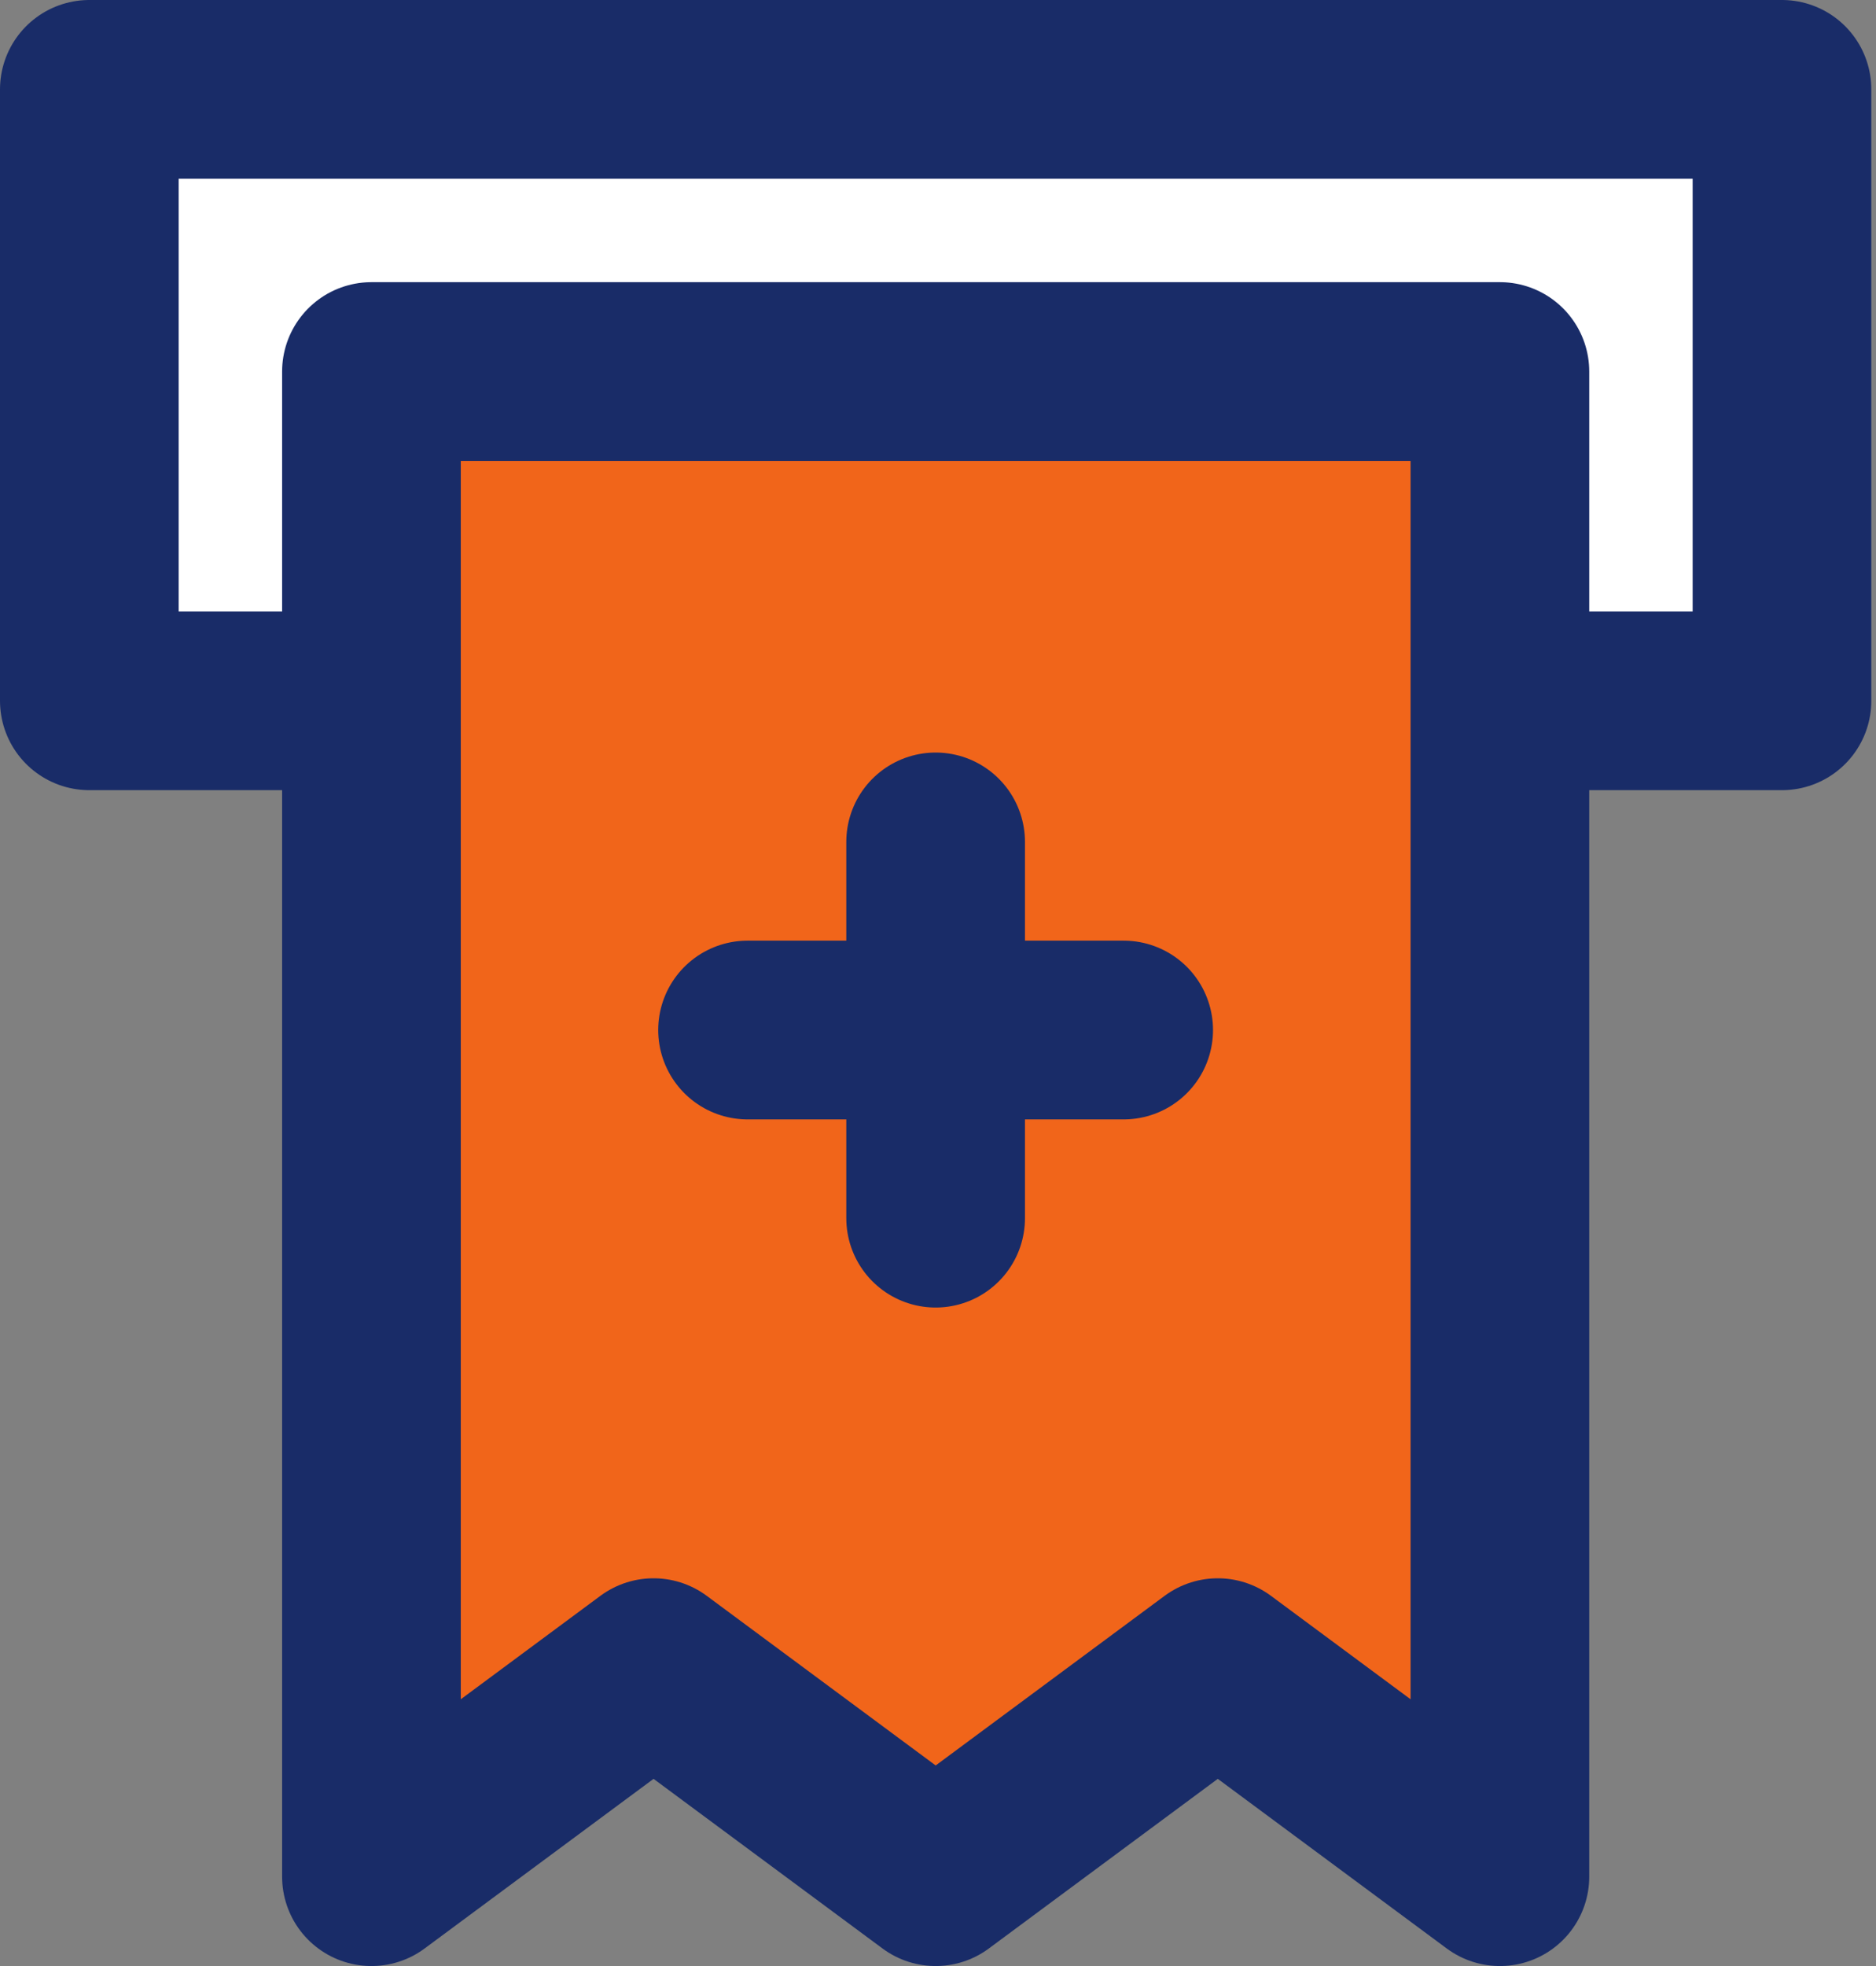<svg width="42" height="44" viewBox="0 0 42 44" fill="none" xmlns="http://www.w3.org/2000/svg">
<rect x="0" y="0" width="42" height="44" fill="#808080" stroke="none"/>
<path d="M8.316 15.684H2V2H39.895V15.684H33.579" fill="white"/>
<path d="M8.316 15.684H2V2H39.895V15.684H33.579" stroke="#192C68" stroke-width="4" stroke-linecap="round" stroke-linejoin="round"/>
<path d="M8.316 8.315H33.58V42L27.264 37.322L20.948 42L14.632 37.322L8.316 42V8.315Z" fill="#F1651A" stroke="#192C68" stroke-width="4" stroke-linecap="round" stroke-linejoin="round"/>
<path d="M16.736 23.052H25.157H16.736ZM20.947 18.842V27.263V18.842Z" fill="#F1651A"/>
<path d="M16.736 23.052H25.157M20.947 18.842V27.263" stroke="#192C68" stroke-width="4" stroke-linecap="round"/>
</svg>
